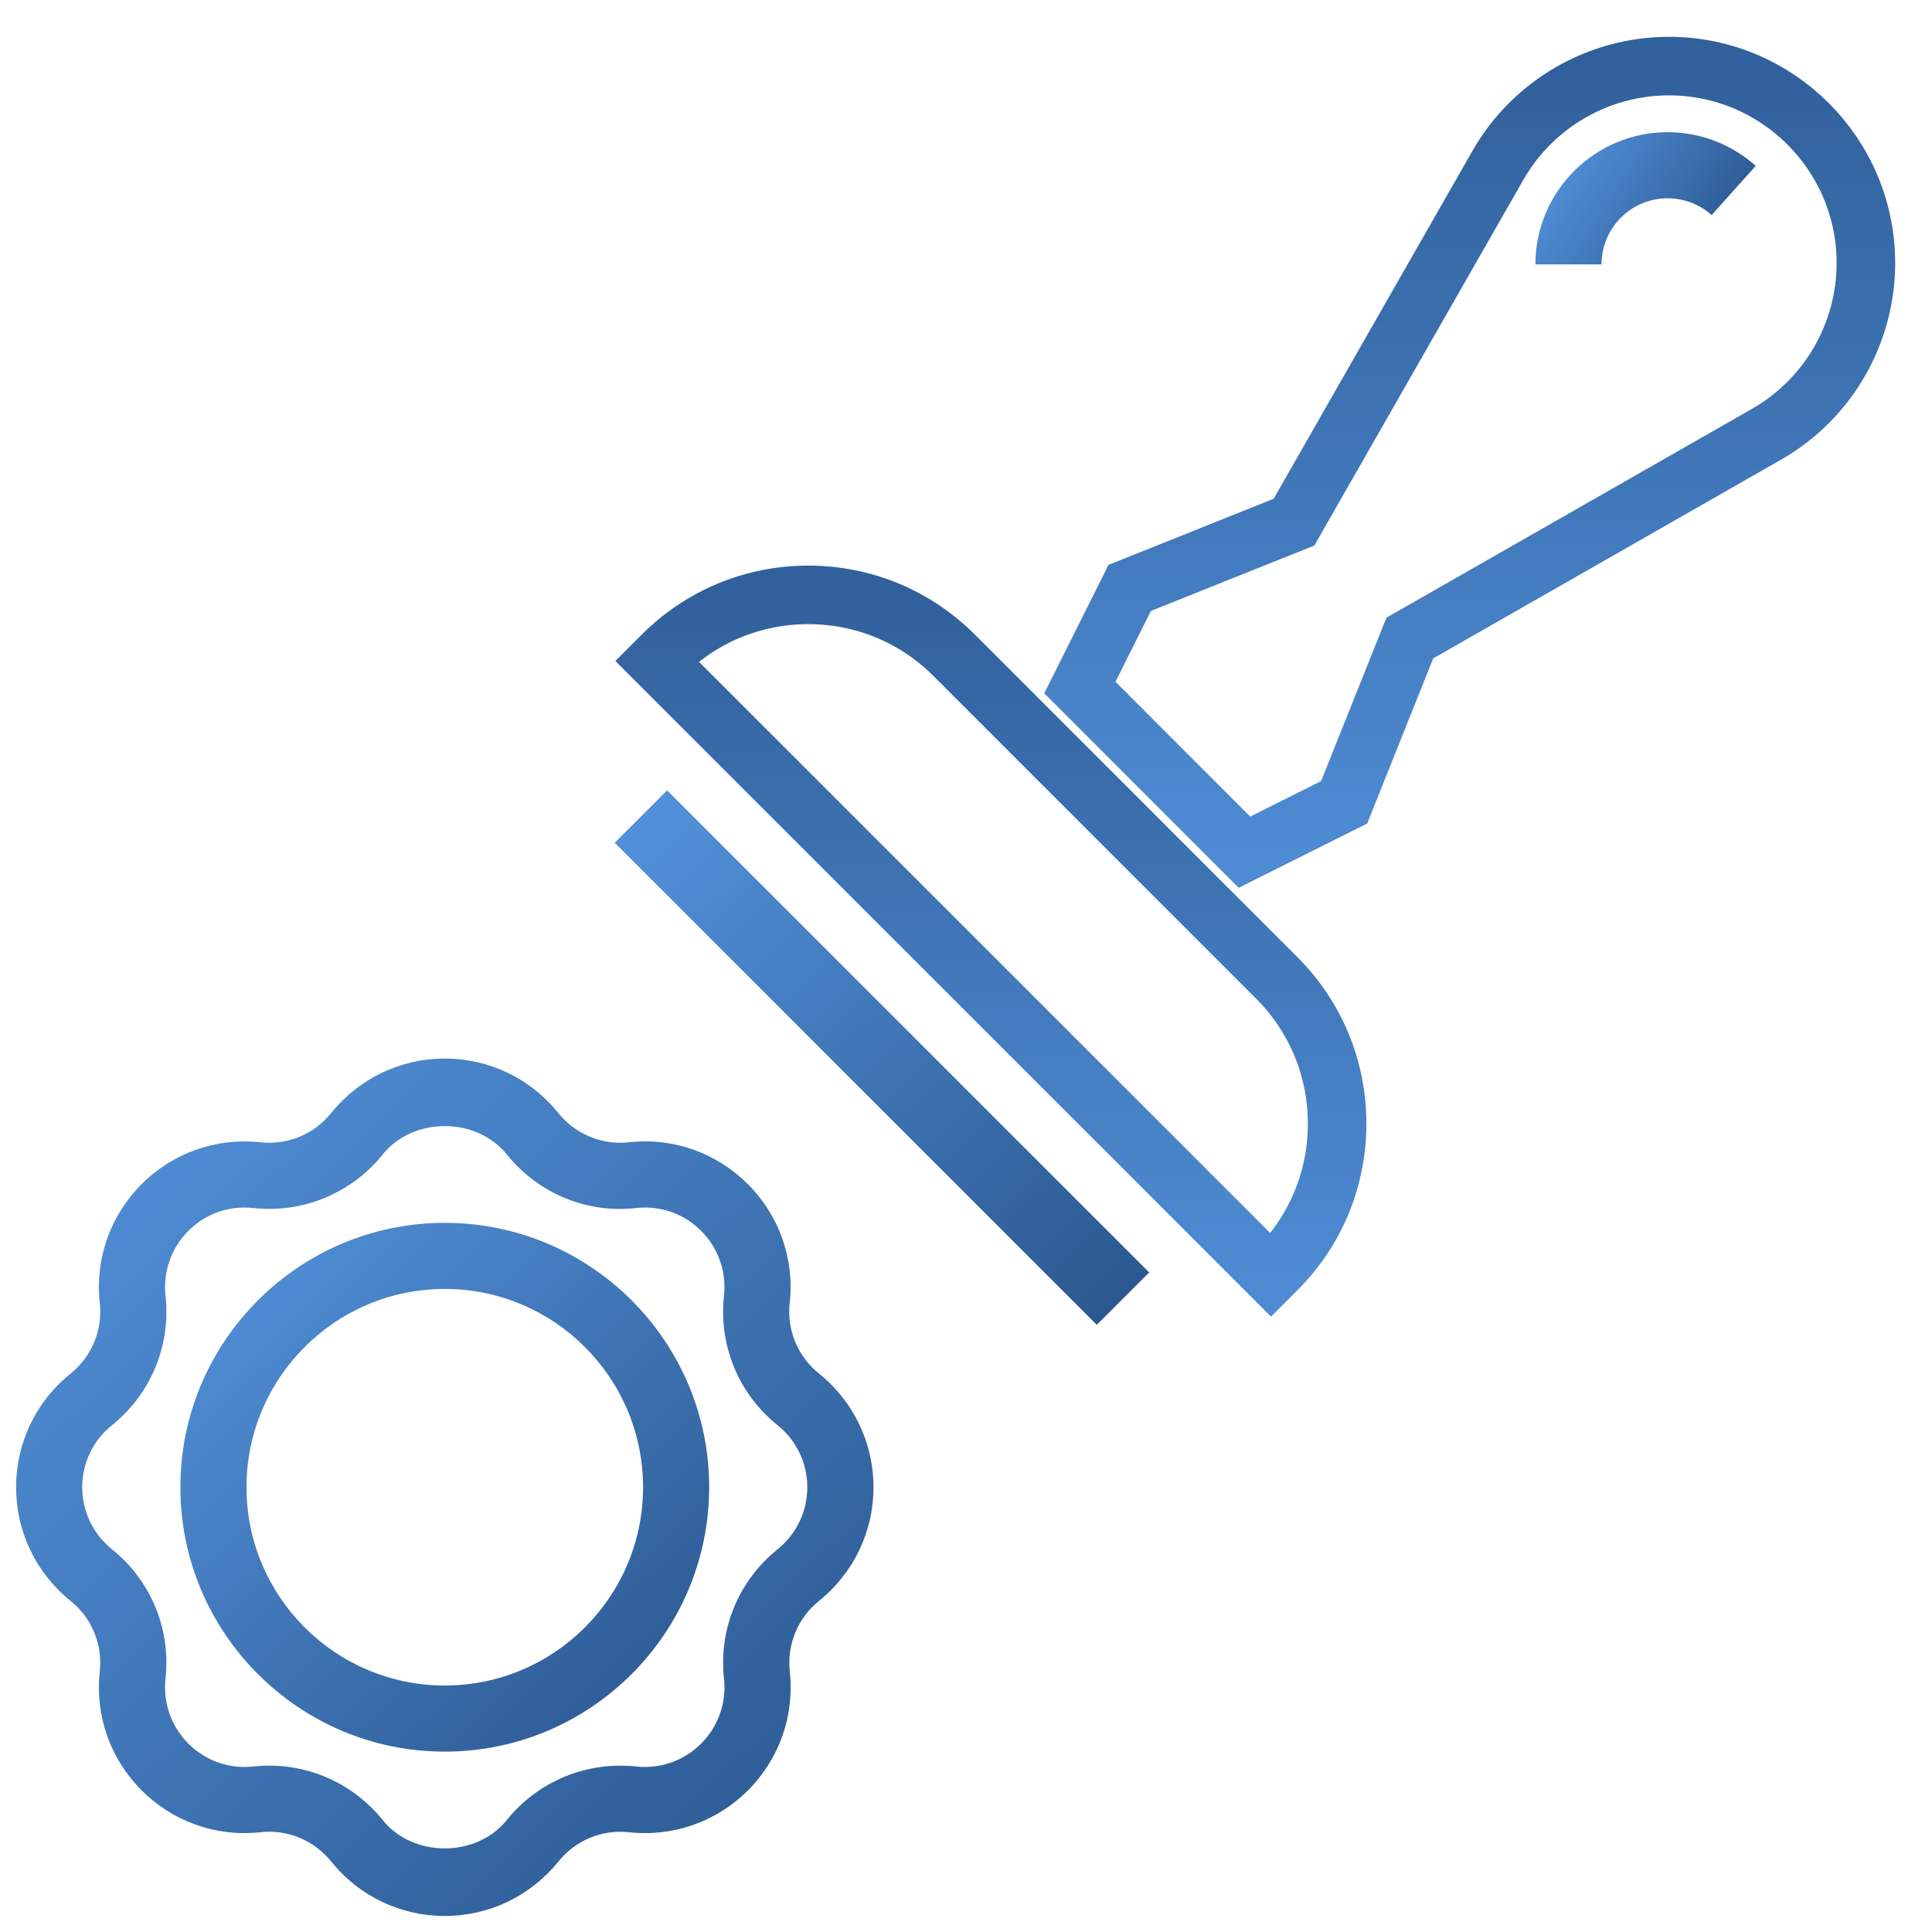 <?xml version="1.0" encoding="UTF-8"?>
<svg width="33px" height="33px" viewBox="0 0 33 33" version="1.1" xmlns="http://www.w3.org/2000/svg" xmlns:xlink="http://www.w3.org/1999/xlink">
    <!-- Generator: Sketch 54.1 (76490) - https://sketchapp.com -->
    <title>verify-icon</title>
    <desc>Created with Sketch.</desc>
    <defs>
        <linearGradient x1="0%" y1="0%" x2="93.354%" y2="97.451%" id="linearGradient-1">
            <stop stop-color="#5494DE" offset="0%"></stop>
            <stop stop-color="#2B5890" offset="100%"></stop>
        </linearGradient>
        <linearGradient x1="50%" y1="0%" x2="50%" y2="100%" id="linearGradient-2">
            <stop stop-color="#31619C" offset="0%"></stop>
            <stop stop-color="#4E8BD3" offset="100%"></stop>
        </linearGradient>
        <linearGradient x1="50%" y1="0%" x2="50%" y2="100%" id="linearGradient-3">
            <stop stop-color="#31619C" offset="0%"></stop>
            <stop stop-color="#4E8BD3" offset="100%"></stop>
        </linearGradient>
        <linearGradient x1="0%" y1="32.002%" x2="93.354%" y2="67.081%" id="linearGradient-4">
            <stop stop-color="#5494DE" offset="0%"></stop>
            <stop stop-color="#2B5890" offset="100%"></stop>
        </linearGradient>
        <linearGradient x1="0%" y1="0.004%" x2="93.354%" y2="97.447%" id="linearGradient-5">
            <stop stop-color="#5494DE" offset="0%"></stop>
            <stop stop-color="#2B5890" offset="100%"></stop>
        </linearGradient>
    </defs>
    <g id="Page-1" stroke="none" stroke-width="1" fill="none" fill-rule="evenodd">
        <g id="arc-net-landing" transform="translate(-477, -1154)" fill-rule="nonzero">
            <g id="verify-icon" transform="translate(477, 1155)">
                <path d="M7.597,19.887 C5.107,19.887 3.081,21.913 3.081,24.403 C3.081,26.893 5.107,28.919 7.597,28.919 C10.087,28.919 12.113,26.893 12.113,24.403 C12.113,21.913 10.087,19.887 7.597,19.887 Z M7.597,27.79 C5.729,27.79 4.21,26.271 4.21,24.403 C4.21,22.535 5.729,21.016 7.597,21.016 C9.465,21.016 10.984,22.535 10.984,24.403 C10.984,26.271 9.465,27.79 7.597,27.79 Z" id="Shape" fill="url(#linearGradient-1)"></path>
                <path d="M21.807,15.702 C22.472,16.367 22.839,17.253 22.839,18.194 C22.839,19.135 22.472,20.02 21.807,20.685 L21.71,20.782 L11.218,10.29 L11.315,10.193 C11.98,9.528 12.865,9.161 13.806,9.161 C14.747,9.161 15.633,9.528 16.298,10.193 L21.807,15.702 Z" id="Path" stroke="url(#linearGradient-2)"></path>
                <polygon id="Path" fill="url(#linearGradient-1)" points="19.629 20.734 18.734 21.629 10.5 13.395 11.395 12.5"></polygon>
                <path d="M30.176,6.416 L24.081,9.898 L22.959,12.704 L21.256,13.556 L18.445,10.744 L19.296,9.042 L22.102,7.919 L25.585,1.825 C26.182,0.778 27.302,0.129 28.506,0.129 C30.362,0.129 31.871,1.638 31.871,3.494 C31.871,4.698 31.222,5.818 30.176,6.416 Z" id="Path" stroke="url(#linearGradient-3)"></path>
                <path d="M26.226,3.516 L27.355,3.516 C27.355,2.893 27.861,2.387 28.484,2.387 C28.762,2.387 29.03,2.489 29.236,2.674 L29.989,1.833 C29.575,1.462 29.04,1.258 28.484,1.258 C27.239,1.258 26.226,2.271 26.226,3.516 Z" id="Path" fill="url(#linearGradient-4)"></path>
                <path d="M13.489,21.255 C13.571,20.501 13.31,19.761 12.774,19.226 C12.238,18.69 11.497,18.427 10.746,18.511 L10.72,18.514 C10.269,18.555 9.824,18.369 9.536,18.011 C9.062,17.421 8.355,17.081 7.597,17.081 C6.839,17.081 6.132,17.421 5.657,18.011 C5.364,18.374 4.913,18.563 4.448,18.511 C3.696,18.429 2.954,18.69 2.419,19.226 C1.883,19.762 1.622,20.501 1.704,21.254 L1.707,21.28 C1.748,21.735 1.561,22.176 1.204,22.464 C0.614,22.938 0.275,23.645 0.275,24.403 C0.275,25.161 0.614,25.868 1.204,26.343 C1.568,26.636 1.755,27.087 1.704,27.552 C1.622,28.306 1.883,29.046 2.42,29.581 C2.956,30.117 3.695,30.378 4.448,30.296 L4.474,30.293 C4.926,30.25 5.369,30.439 5.657,30.796 C6.132,31.387 6.839,31.726 7.597,31.726 C8.356,31.726 9.062,31.386 9.538,30.796 C9.83,30.433 10.283,30.245 10.746,30.296 C11.499,30.378 12.24,30.117 12.776,29.581 C13.311,29.045 13.572,28.306 13.49,27.553 L13.488,27.527 C13.446,27.072 13.633,26.631 13.991,26.343 C14.581,25.868 14.92,25.161 14.92,24.403 C14.92,23.645 14.58,22.938 13.991,22.463 C13.626,22.171 13.438,21.719 13.489,21.255 L13.489,21.255 Z M13.635,25.904 L13.281,25.464 C12.616,25.998 12.274,26.824 12.366,27.672 L12.369,27.698 C12.405,28.101 12.263,28.495 11.976,28.782 C11.683,29.075 11.278,29.218 10.866,29.173 C10.022,29.083 9.193,29.422 8.657,30.087 C8.138,30.734 7.055,30.734 6.536,30.087 C6.058,29.494 5.349,29.158 4.599,29.158 C4.509,29.158 4.419,29.163 4.328,29.172 L4.302,29.175 C3.896,29.213 3.505,29.069 3.218,28.783 C2.925,28.489 2.783,28.085 2.827,27.672 C2.92,26.824 2.578,25.999 1.913,25.463 C1.59,25.204 1.405,24.817 1.404,24.403 C1.404,23.989 1.59,23.602 1.913,23.343 C2.578,22.808 2.919,21.983 2.828,21.135 L2.825,21.108 C2.789,20.705 2.931,20.312 3.217,20.024 C3.51,19.731 3.912,19.587 4.328,19.634 C5.172,19.726 6.001,19.385 6.537,18.719 C7.056,18.073 8.138,18.073 8.657,18.719 C9.192,19.383 10.016,19.729 10.865,19.634 L10.892,19.631 C11.298,19.595 11.69,19.737 11.976,20.024 C12.269,20.317 12.411,20.721 12.366,21.134 C12.274,21.982 12.616,22.808 13.281,23.343 C13.604,23.603 13.789,23.989 13.789,24.403 C13.789,24.817 13.604,25.204 13.281,25.463 L13.635,25.904 Z" id="Shape" fill="url(#linearGradient-5)"></path>
            </g>
        </g>
    </g>
</svg>
